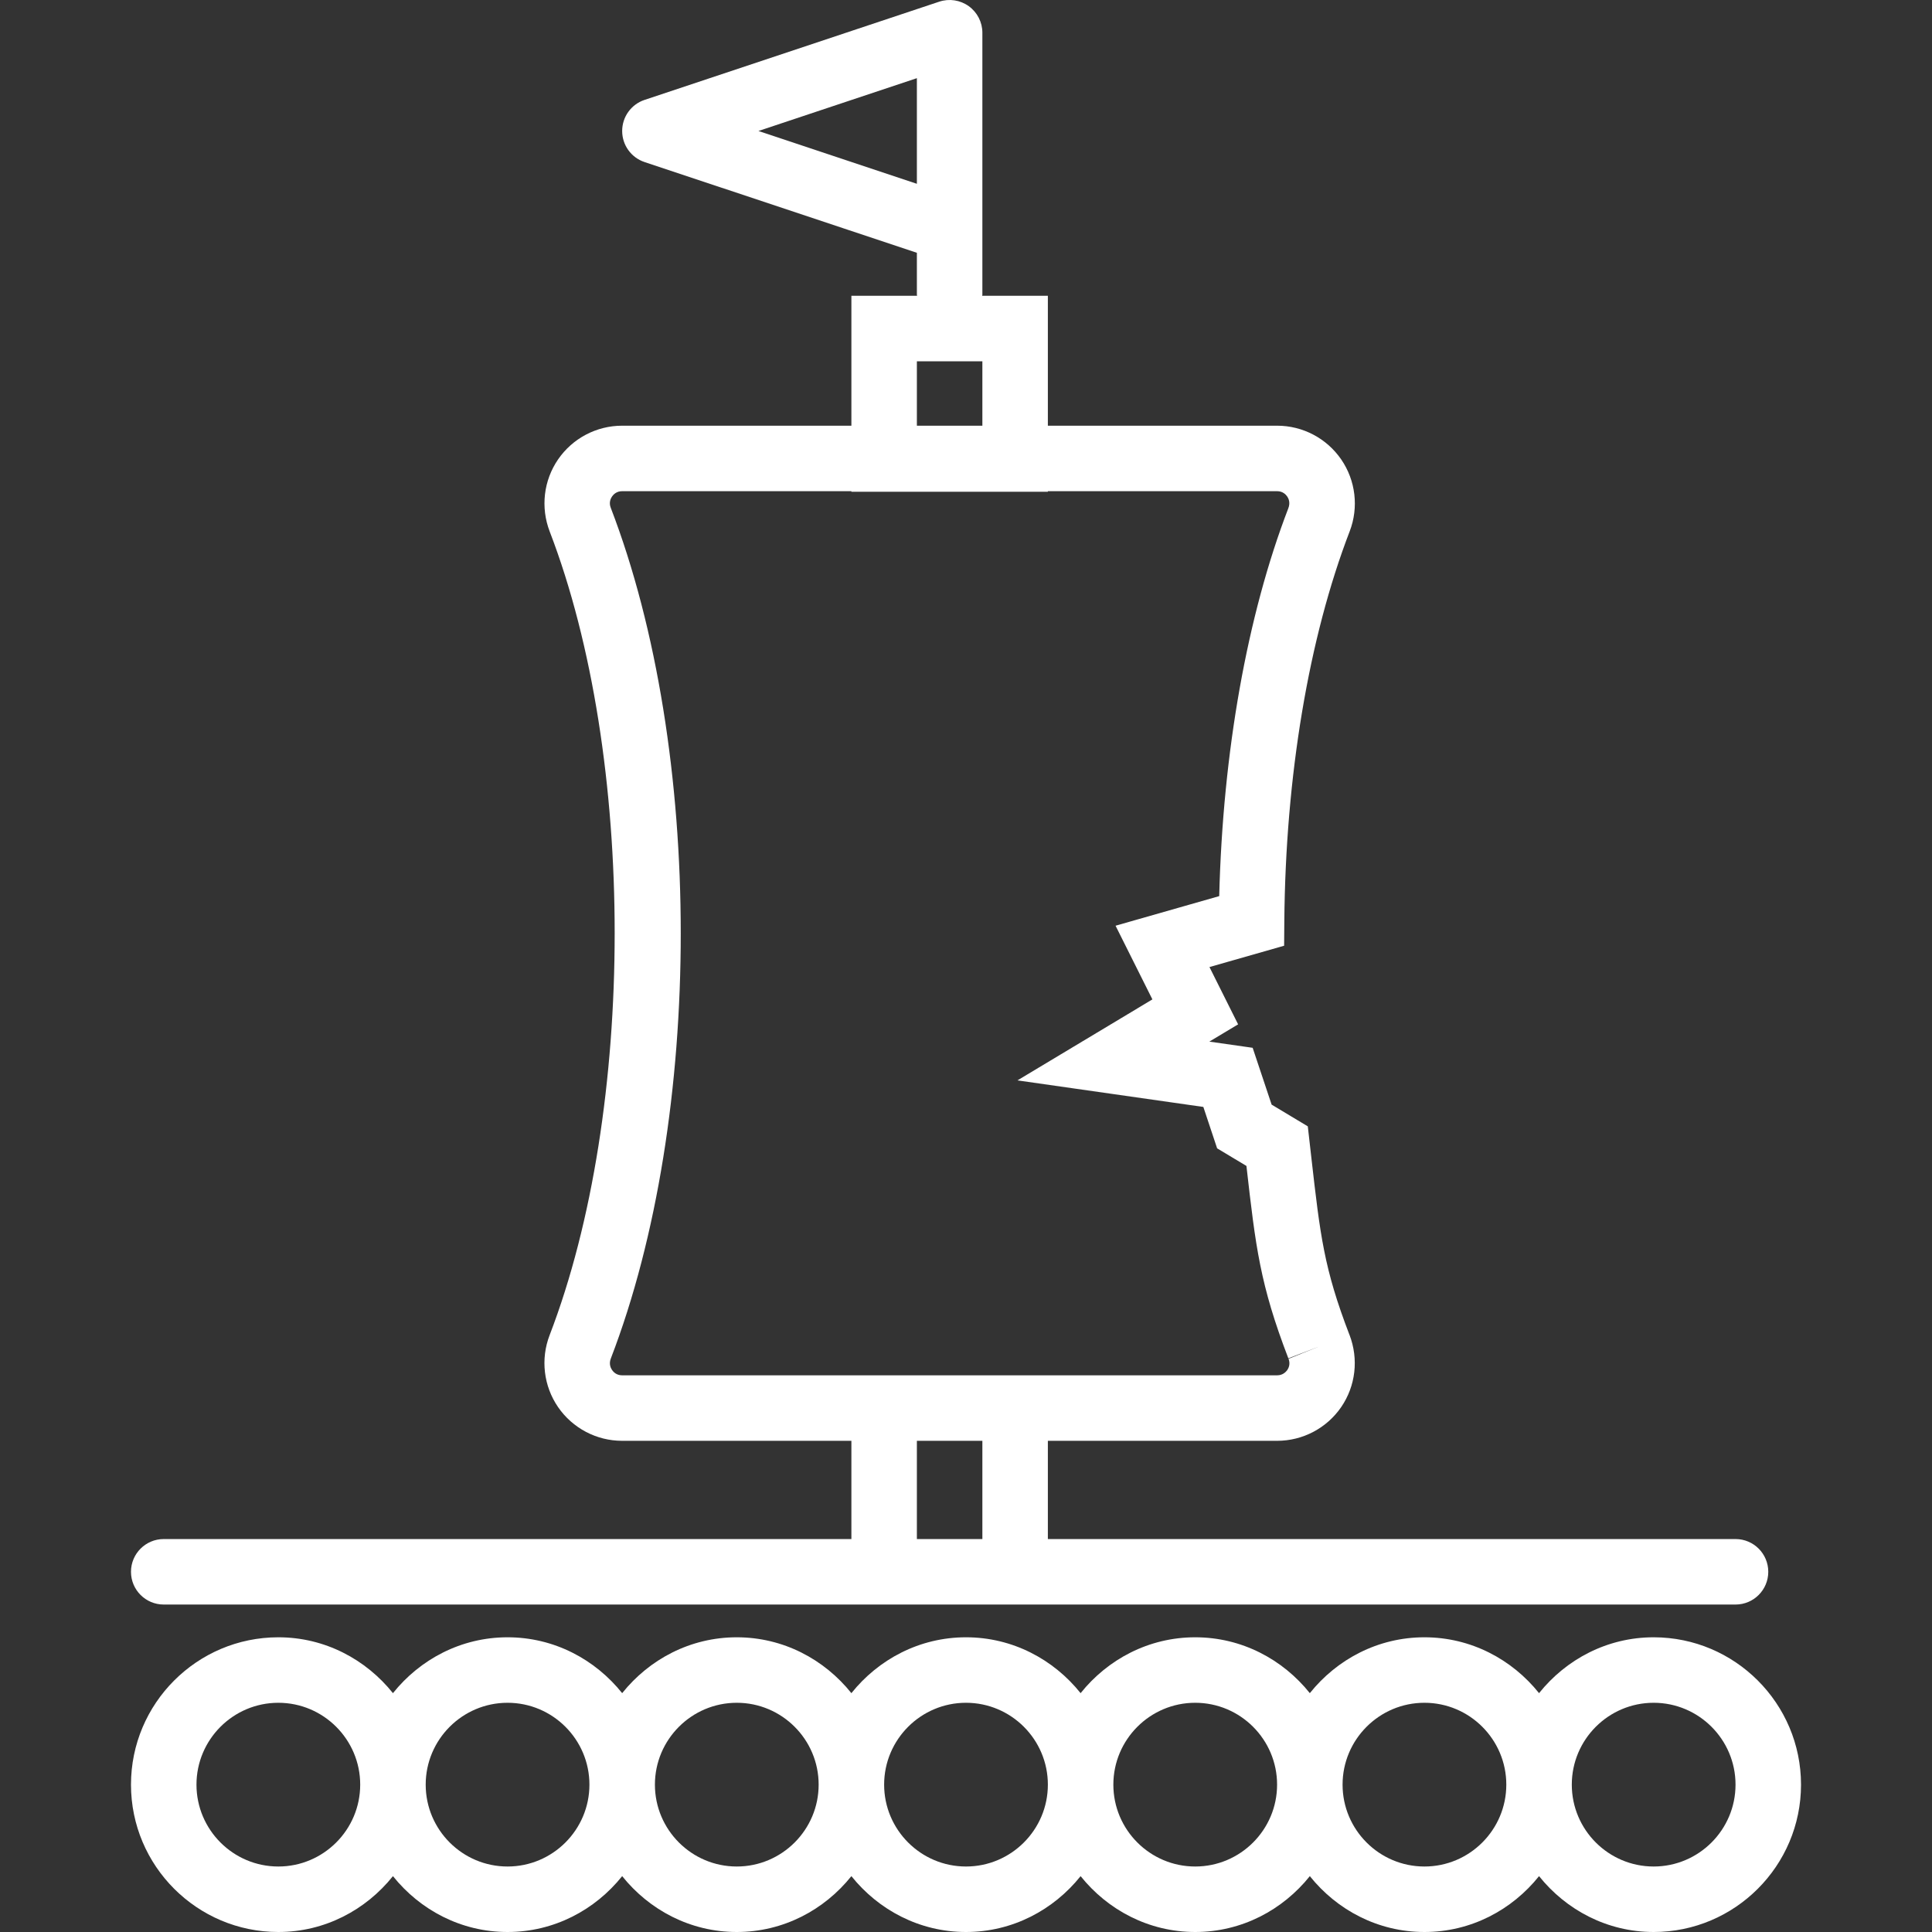 <?xml version="1.0" encoding="iso-8859-1"?>
<!-- Generator: Adobe Illustrator 19.0.0, SVG Export Plug-In . SVG Version: 6.00 Build 0)  -->
<svg xmlns="http://www.w3.org/2000/svg" xmlns:xlink="http://www.w3.org/1999/xlink" version="1.1" id="Capa_1" x="0px" y="0px" viewBox="0 0 59 59" style="enable-background:new 0 0 59 59;" xml:space="preserve" width="512px" height="512px">
<rect x="0" y="0" width="59" height="59" fill="#333333" stroke="none"/>
<g>
	<path d="M50.5,50c-1.421,0-2.675,0.675-3.5,1.706C46.175,50.675,44.921,50,43.5,50s-2.675,0.675-3.5,1.706   C39.175,50.675,37.921,50,36.5,50s-2.675,0.675-3.5,1.706C32.175,50.675,30.921,50,29.5,50s-2.675,0.675-3.5,1.706   C25.175,50.675,23.921,50,22.5,50s-2.675,0.675-3.5,1.706C18.175,50.675,16.921,50,15.5,50s-2.675,0.675-3.5,1.706   C11.175,50.675,9.921,50,8.5,50C6.018,50,4,52.018,4,54.5S6.018,59,8.5,59c1.421,0,2.675-0.675,3.5-1.706   C12.825,58.325,14.079,59,15.5,59s2.675-0.675,3.5-1.706C19.825,58.325,21.079,59,22.5,59s2.675-0.675,3.5-1.706   C26.825,58.325,28.079,59,29.5,59s2.675-0.675,3.5-1.706C33.825,58.325,35.079,59,36.5,59s2.675-0.675,3.5-1.706   C40.825,58.325,42.079,59,43.5,59s2.675-0.675,3.5-1.706C47.825,58.325,49.079,59,50.5,59c2.481,0,4.5-2.019,4.5-4.5   S52.981,50,50.5,50z M8.5,57C7.121,57,6,55.878,6,54.5S7.121,52,8.5,52s2.5,1.122,2.5,2.5S9.879,57,8.5,57z M15.5,57   c-1.379,0-2.5-1.122-2.5-2.5s1.121-2.5,2.5-2.5s2.5,1.122,2.5,2.5S16.879,57,15.5,57z M22.5,57c-1.379,0-2.5-1.122-2.5-2.5   s1.121-2.5,2.5-2.5s2.5,1.122,2.5,2.5S23.879,57,22.5,57z M29.5,57c-1.379,0-2.5-1.122-2.5-2.5s1.121-2.5,2.5-2.5   s2.5,1.122,2.5,2.5S30.879,57,29.5,57z M36.5,57c-1.379,0-2.5-1.122-2.5-2.5s1.121-2.5,2.5-2.5s2.5,1.122,2.5,2.5   S37.879,57,36.5,57z M43.5,57c-1.379,0-2.5-1.122-2.5-2.5s1.121-2.5,2.5-2.5s2.5,1.122,2.5,2.5S44.879,57,43.5,57z M50.5,57   c-1.379,0-2.5-1.122-2.5-2.5s1.121-2.5,2.5-2.5s2.5,1.122,2.5,2.5S51.879,57,50.5,57z" fill="#FFFFFF"/>
	<path d="M5,49h21h6h21c0.553,0,1-0.448,1-1s-0.447-1-1-1H32v-3h7.001c0.782,0,1.513-0.385,1.956-1.029   c0.442-0.645,0.539-1.465,0.254-2.208l-0.004-0.008c-0.775-2.018-0.889-3.014-1.162-5.415l-0.107-0.943l-1.105-0.664l-0.579-1.735   l-1.323-0.189l0.879-0.527l-0.875-1.75l2.28-0.651l0.006-0.748c0.037-4.429,0.744-8.652,1.996-11.907   c0.28-0.73,0.184-1.551-0.259-2.196C40.514,13.385,39.783,13,39.001,13H32V9.033h-2.007C29.994,9.021,30,9.012,30,9V7.023   c0-0.016,0-0.031,0-0.046V1c0-0.321-0.154-0.623-0.415-0.811C29.323,0,28.988-0.05,28.683,0.051l-9,3C19.275,3.187,19,3.569,19,4   s0.275,0.813,0.684,0.949L28,7.72V9c0,0.012,0.006,0.022,0.007,0.033H26V13h-7.001c-0.782,0-1.513,0.385-1.956,1.029   c-0.442,0.645-0.539,1.465-0.256,2.203c2.646,6.879,2.646,17.657-0.003,24.543c-0.28,0.73-0.184,1.551,0.259,2.196   C17.486,43.615,18.217,44,18.999,44H26v3H5c-0.553,0-1,0.448-1,1S4.447,49,5,49z M28,5.613L23.162,4L28,2.387V5.613z M28,11.033h2   V13h-2V11.033z M18.999,42c-0.171,0-0.266-0.101-0.308-0.162c-0.041-0.06-0.102-0.186-0.037-0.353   c2.847-7.403,2.847-18.568-0.003-25.979c-0.062-0.16-0.001-0.285,0.04-0.345C18.733,15.101,18.828,15,18.999,15H26v0.017h6V15   h7.001c0.171,0,0.266,0.101,0.308,0.162c0.041,0.06,0.102,0.186,0.034,0.36c-1.258,3.272-2.001,7.453-2.11,11.844l-3.166,0.904   l1.125,2.25l-4.121,2.473l5.677,0.811l0.421,1.265l0.895,0.537c0.282,2.481,0.416,3.626,1.28,5.875l0.934-0.359l-0.928,0.374   c0.062,0.16,0.001,0.285-0.04,0.345C39.266,41.899,39.172,42,39.001,42H32h-6H18.999z M28,44h2v3h-2V44z" fill="#FFFFFF"/>
</g>
<g>
</g>
<g>
</g>
<g>
</g>
<g>
</g>
<g>
</g>
<g>
</g>
<g>
</g>
<g>
</g>
<g>
</g>
<g>
</g>
<g>
</g>
<g>
</g>
<g>
</g>
<g>
</g>
<g>
</g>
</svg>
